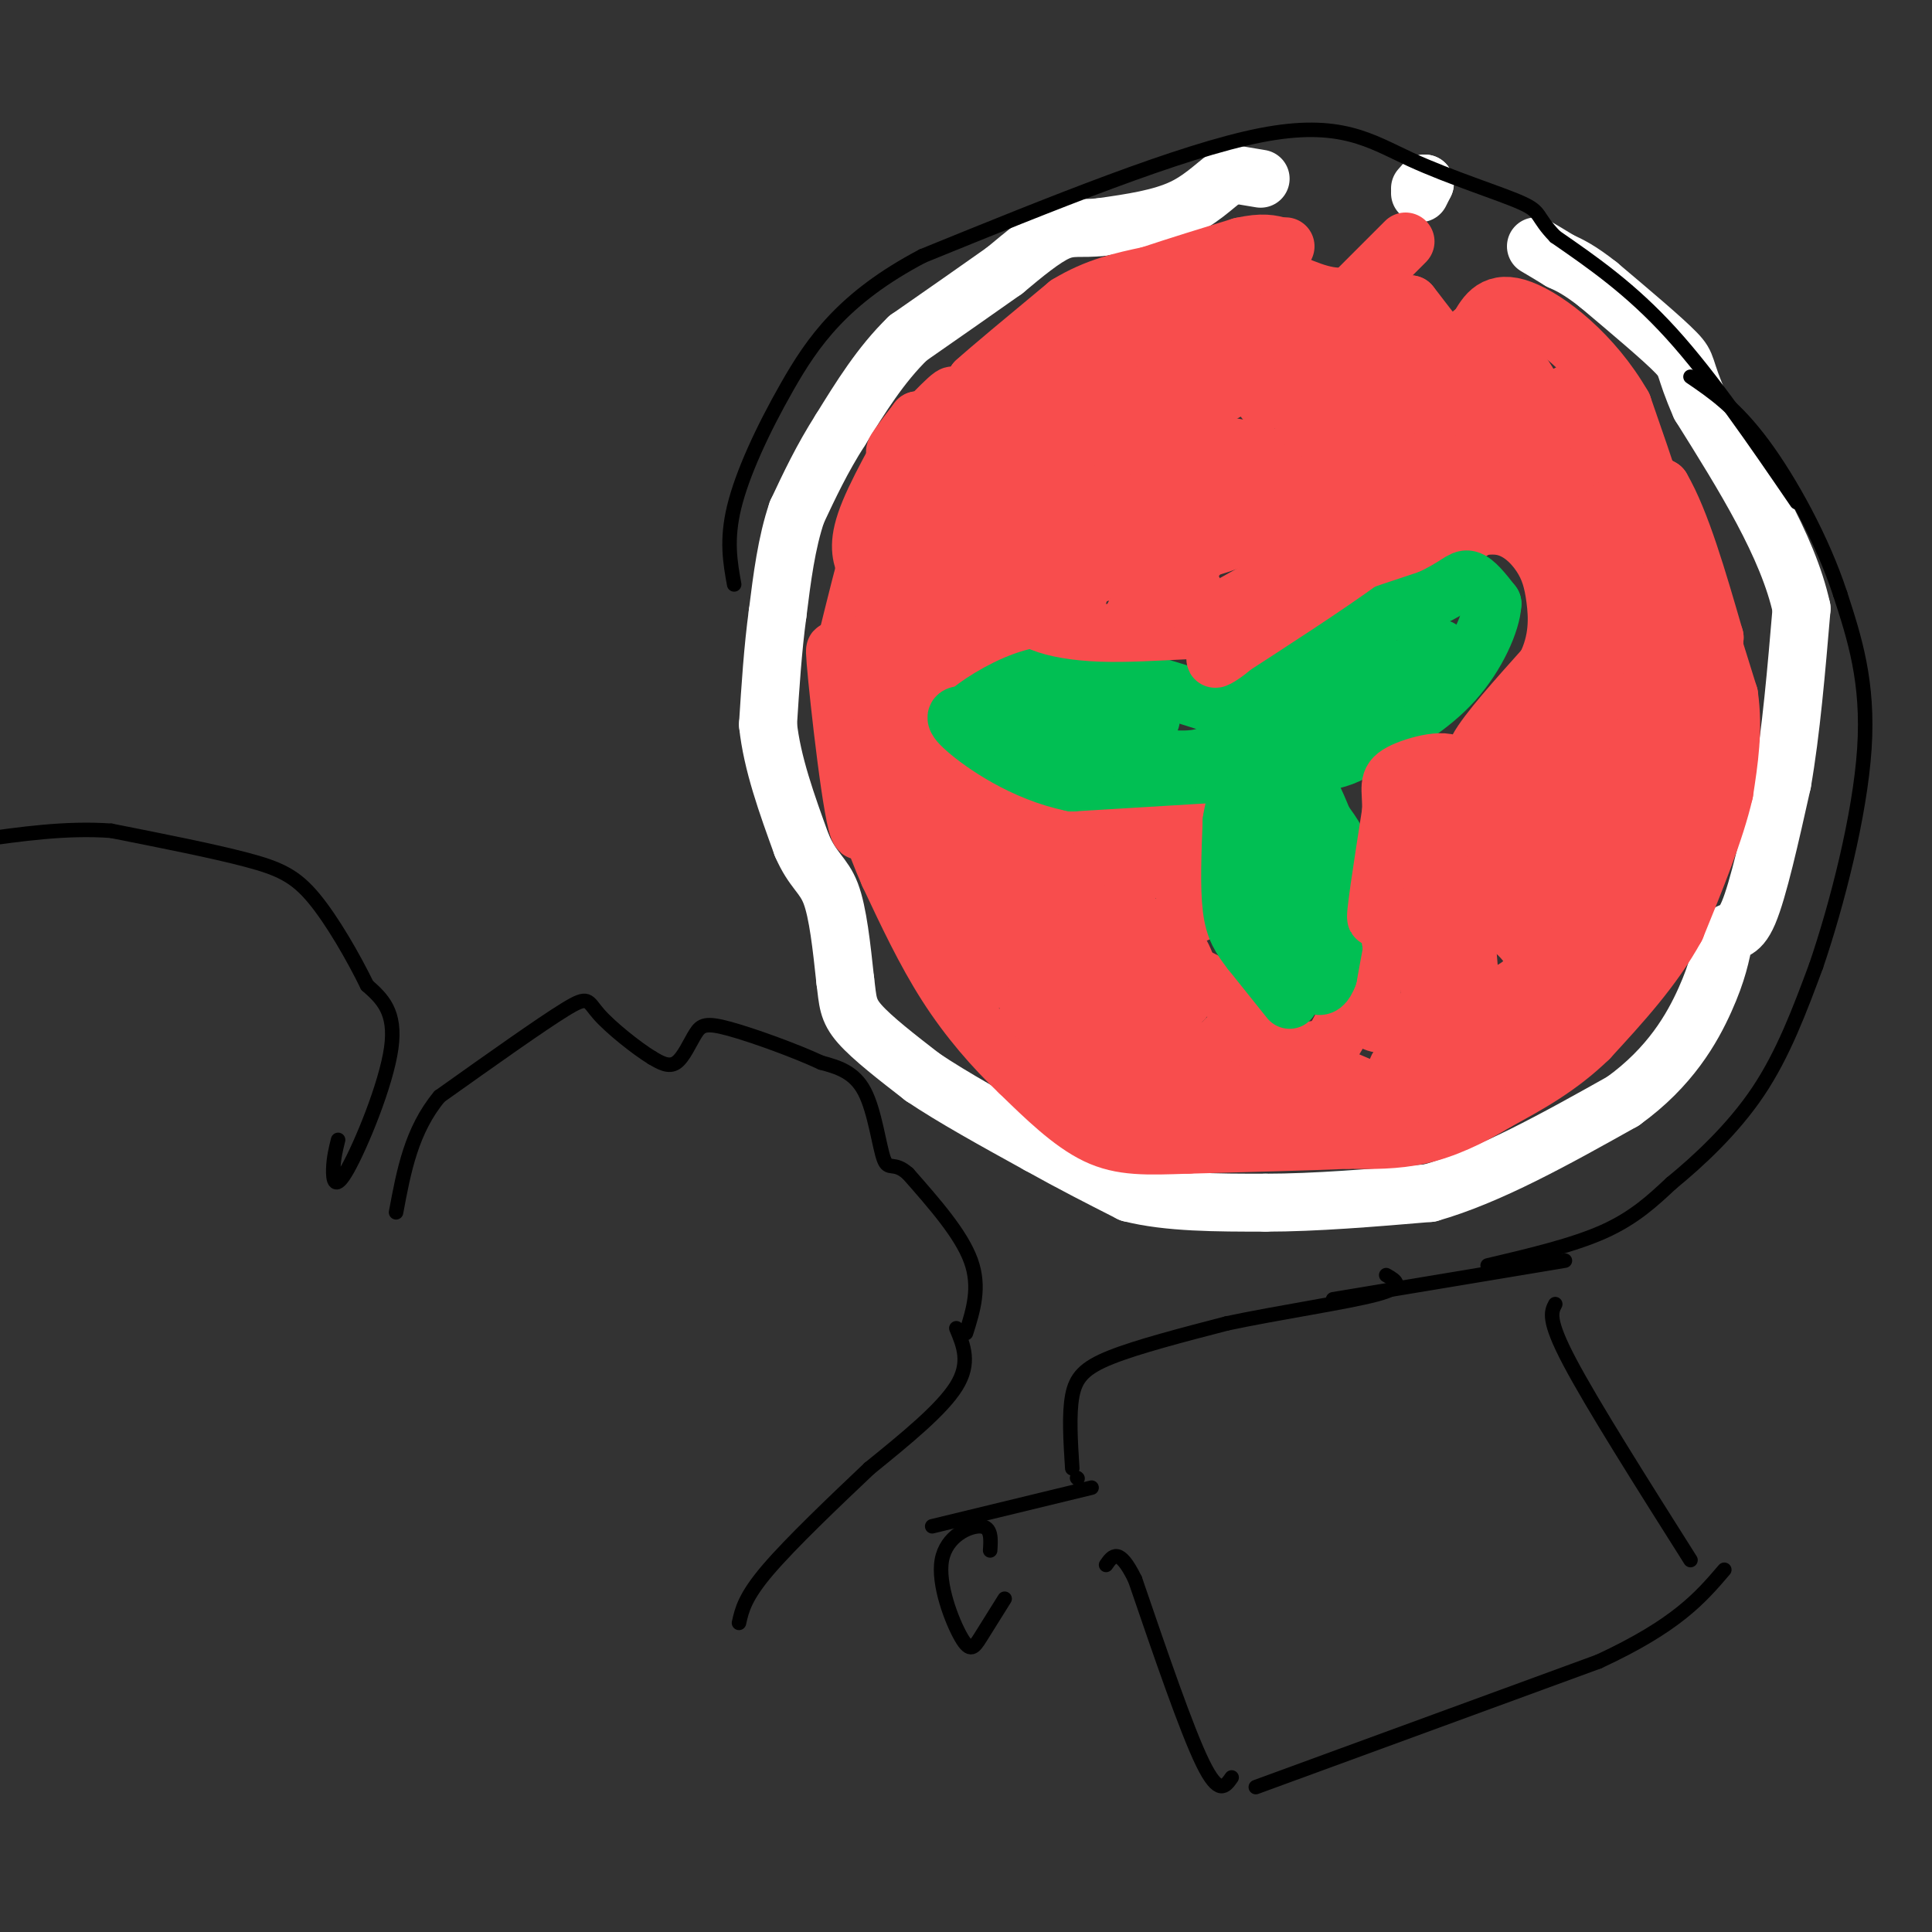 <svg viewBox='0 0 400 400' version='1.1' xmlns='http://www.w3.org/2000/svg' xmlns:xlink='http://www.w3.org/1999/xlink'><rect x="0" y="0" width="400" height="400" fill="#333333" stroke="none"/><g fill='none' stroke='#FFFFFF' stroke-width='12' stroke-linecap='round' stroke-linejoin='round'><path d='M261,37c0.000,0.000 -6.000,-1.000 -6,-1'/><path d='M255,36c-2.400,1.222 -5.400,4.778 -10,7c-4.600,2.222 -10.800,3.111 -17,4'/><path d='M228,47c-4.156,0.489 -6.044,-0.289 -9,1c-2.956,1.289 -6.978,4.644 -11,8'/><path d='M208,56c-5.167,3.667 -12.583,8.833 -20,14'/><path d='M188,70c-5.667,5.500 -9.833,12.250 -14,19'/><path d='M174,89c-3.833,6.000 -6.417,11.500 -9,17'/><path d='M165,106c-2.167,6.333 -3.083,13.667 -4,21'/><path d='M161,127c-1.000,7.333 -1.500,15.167 -2,23'/><path d='M159,150c0.833,8.000 3.917,16.500 7,25'/><path d='M166,175c2.289,5.311 4.511,6.089 6,10c1.489,3.911 2.244,10.956 3,18'/><path d='M175,203c0.556,4.311 0.444,6.089 3,9c2.556,2.911 7.778,6.956 13,11'/><path d='M191,223c6.167,4.167 15.083,9.083 24,14'/><path d='M215,237c7.167,4.000 13.083,7.000 19,10'/><path d='M234,247c7.833,2.000 17.917,2.000 28,2'/><path d='M262,249c10.333,0.000 22.167,-1.000 34,-2'/><path d='M296,247c12.333,-3.500 26.167,-11.250 40,-19'/><path d='M336,228c9.822,-7.044 14.378,-15.156 17,-21c2.622,-5.844 3.311,-9.422 4,-13'/><path d='M357,194c1.422,-1.933 2.978,-0.267 5,-5c2.022,-4.733 4.511,-15.867 7,-27'/><path d='M369,162c1.833,-10.500 2.917,-23.250 4,-36'/><path d='M373,126c-2.833,-13.000 -11.917,-27.500 -21,-42'/><path d='M352,84c-3.667,-8.356 -2.333,-8.244 -5,-11c-2.667,-2.756 -9.333,-8.378 -16,-14'/><path d='M331,59c-4.000,-3.167 -6.000,-4.083 -8,-5'/><path d='M323,54c-2.167,-1.333 -3.583,-2.167 -5,-3'/><path d='M294,40c0.000,0.000 1.000,-2.000 1,-2'/><path d='M295,38c0.000,-0.167 -0.500,0.417 -1,1'/></g>
<g fill='none' stroke='#F84D4D' stroke-width='12' stroke-linecap='round' stroke-linejoin='round'><path d='M213,84c-7.940,8.613 -15.881,17.226 -14,14c1.881,-3.226 13.583,-18.292 14,-20c0.417,-1.708 -10.452,9.940 -14,13c-3.548,3.060 0.226,-2.470 4,-8'/><path d='M203,83c3.148,-4.153 9.019,-10.536 8,-10c-1.019,0.536 -8.928,7.990 -10,9c-1.072,1.010 4.694,-4.426 6,-6c1.306,-1.574 -1.847,0.713 -5,3'/><path d='M202,79c2.333,-2.167 10.667,-9.083 19,-16'/><path d='M221,63c6.000,-3.667 11.500,-4.833 17,-6'/><path d='M238,57c6.000,-2.000 12.500,-4.000 19,-6'/><path d='M257,51c4.500,-1.000 6.250,-0.500 8,0'/><path d='M265,51c1.500,0.000 1.250,0.000 1,0'/><path d='M291,50c0.000,0.000 -11.000,11.000 -11,11'/><path d='M280,61c-4.167,1.333 -9.083,-0.833 -14,-3'/><path d='M266,58c-7.417,1.333 -18.958,6.167 -30,13c-11.042,6.833 -21.583,15.667 -22,15c-0.417,-0.667 9.292,-10.833 19,-21'/><path d='M233,65c-5.239,3.429 -27.838,22.502 -29,23c-1.162,0.498 19.111,-17.579 27,-25c7.889,-7.421 3.393,-4.185 -6,4c-9.393,8.185 -23.683,21.319 -24,21c-0.317,-0.319 13.338,-14.091 16,-17c2.662,-2.909 -5.669,5.046 -14,13'/><path d='M203,84c-5.588,5.260 -12.558,11.909 -8,7c4.558,-4.909 20.644,-21.378 20,-21c-0.644,0.378 -18.020,17.602 -21,20c-2.980,2.398 8.434,-10.029 11,-13c2.566,-2.971 -3.717,3.515 -10,10'/><path d='M195,87c-0.393,-0.310 3.625,-6.083 2,-5c-1.625,1.083 -8.893,9.024 -11,11c-2.107,1.976 0.946,-2.012 4,-6'/><path d='M190,87c-1.556,2.800 -7.444,12.800 -10,19c-2.556,6.200 -1.778,8.600 -1,11'/><path d='M179,117c0.429,-0.964 2.000,-8.875 2,-7c0.000,1.875 -1.571,13.536 -2,16c-0.429,2.464 0.286,-4.268 1,-11'/><path d='M180,115c-0.667,1.333 -2.833,10.167 -5,19'/><path d='M175,134c-0.511,7.444 0.711,16.556 1,19c0.289,2.444 -0.356,-1.778 -1,-6'/><path d='M175,147c-0.888,-5.830 -2.608,-17.405 -2,-10c0.608,7.405 3.544,33.789 5,35c1.456,1.211 1.430,-22.751 3,-37c1.570,-14.249 4.734,-18.785 7,-21c2.266,-2.215 3.633,-2.107 5,-2'/><path d='M193,112c-1.711,9.074 -8.489,32.758 -10,36c-1.511,3.242 2.245,-13.959 8,-28c5.755,-14.041 13.509,-24.923 12,-21c-1.509,3.923 -12.281,22.649 -17,29c-4.719,6.351 -3.386,0.325 0,-8c3.386,-8.325 8.825,-18.950 13,-25c4.175,-6.050 7.088,-7.525 10,-9'/><path d='M209,86c-5.454,7.402 -24.088,30.406 -22,30c2.088,-0.406 24.900,-24.222 36,-36c11.100,-11.778 10.488,-11.517 3,-2c-7.488,9.517 -21.854,28.291 -22,31c-0.146,2.709 13.927,-10.645 28,-24'/><path d='M232,85c-2.450,4.462 -22.574,27.618 -22,27c0.574,-0.618 21.844,-25.011 24,-28c2.156,-2.989 -14.804,15.426 -17,19c-2.196,3.574 10.373,-7.693 14,-10c3.627,-2.307 -1.686,4.347 -7,11'/><path d='M224,104c-3.545,3.896 -8.909,8.137 -8,9c0.909,0.863 8.091,-1.652 9,0c0.909,1.652 -4.455,7.472 -6,9c-1.545,1.528 0.727,-1.236 3,-4'/><path d='M222,118c1.345,-1.536 3.208,-3.375 3,-1c-0.208,2.375 -2.488,8.964 -5,13c-2.512,4.036 -5.256,5.518 -8,7'/><path d='M212,137c-1.690,0.179 -1.917,-2.875 -6,0c-4.083,2.875 -12.024,11.679 -14,13c-1.976,1.321 2.012,-4.839 6,-11'/><path d='M198,139c6.038,-8.065 18.134,-22.729 16,-21c-2.134,1.729 -18.498,19.850 -21,20c-2.502,0.150 8.856,-17.671 12,-23c3.144,-5.329 -1.928,1.836 -7,9'/><path d='M198,124c-3.500,5.833 -8.750,15.917 -14,26'/><path d='M251,172c0.000,0.000 -1.000,0.000 -1,0'/><path d='M247,170c0.000,0.000 -2.000,0.000 -2,0'/><path d='M247,167c0.000,0.000 1.000,0.000 1,0'/><path d='M232,172c-5.083,-0.167 -10.167,-0.333 -15,-2c-4.833,-1.667 -9.417,-4.833 -14,-8'/><path d='M203,162c-5.131,-3.298 -10.958,-7.542 -14,-9c-3.042,-1.458 -3.298,-0.131 -2,2c1.298,2.131 4.149,5.065 7,8'/><path d='M194,163c4.714,3.893 13.000,9.625 18,13c5.000,3.375 6.714,4.393 11,3c4.286,-1.393 11.143,-5.196 18,-9'/><path d='M241,170c4.167,1.667 5.583,10.333 7,19'/><path d='M248,189c-0.190,0.381 -4.167,-8.167 -7,-11c-2.833,-2.833 -4.524,0.048 -6,3c-1.476,2.952 -2.738,5.976 -4,9'/><path d='M231,190c-1.067,3.267 -1.733,6.933 1,9c2.733,2.067 8.867,2.533 15,3'/><path d='M247,202c4.500,1.833 8.250,4.917 12,8'/><path d='M259,210c2.489,2.800 2.711,5.800 5,7c2.289,1.200 6.644,0.600 11,0'/><path d='M275,217c3.444,-4.000 6.556,-14.000 8,-17c1.444,-3.000 1.222,1.000 1,5'/><path d='M284,205c-0.511,2.600 -2.289,6.600 2,7c4.289,0.400 14.644,-2.800 25,-6'/><path d='M311,206c5.711,-2.489 7.489,-5.711 6,-9c-1.489,-3.289 -6.244,-6.644 -11,-10'/><path d='M306,187c-2.536,-1.369 -3.375,0.208 -2,-3c1.375,-3.208 4.964,-11.202 6,-16c1.036,-4.798 -0.482,-6.399 -2,-8'/><path d='M308,160c-1.378,-1.600 -3.822,-1.600 -2,-5c1.822,-3.400 7.911,-10.200 14,-17'/><path d='M320,138c2.711,-5.357 2.490,-10.250 2,-14c-0.490,-3.750 -1.247,-6.356 -3,-9c-1.753,-2.644 -4.501,-5.327 -8,-6c-3.499,-0.673 -7.750,0.663 -12,2'/><path d='M299,111c-3.857,1.738 -7.500,5.083 -11,6c-3.500,0.917 -6.857,-0.595 -9,-3c-2.143,-2.405 -3.071,-5.702 -4,-9'/><path d='M275,105c-2.711,-3.756 -7.489,-8.644 -14,-11c-6.511,-2.356 -14.756,-2.178 -23,-2'/><path d='M238,92c-5.516,0.846 -7.807,3.962 -4,0c3.807,-3.962 13.711,-15.000 15,-17c1.289,-2.000 -6.038,5.038 -9,7c-2.962,1.962 -1.561,-1.154 2,-4c3.561,-2.846 9.280,-5.423 15,-8'/><path d='M257,70c-0.545,2.732 -9.409,13.564 -5,12c4.409,-1.564 22.089,-15.522 23,-15c0.911,0.522 -14.947,15.525 -13,16c1.947,0.475 21.699,-13.579 26,-15c4.301,-1.421 -6.850,9.789 -18,21'/><path d='M270,89c4.247,-1.453 23.865,-15.585 24,-14c0.135,1.585 -19.211,18.889 -18,19c1.211,0.111 22.980,-16.970 25,-17c2.020,-0.030 -15.709,16.991 -19,22c-3.291,5.009 7.854,-1.996 19,-9'/><path d='M301,90c6.853,-4.102 14.485,-9.858 8,-5c-6.485,4.858 -27.086,20.329 -24,19c3.086,-1.329 29.858,-19.459 30,-18c0.142,1.459 -26.346,22.508 -26,24c0.346,1.492 27.528,-16.574 38,-23c10.472,-6.426 4.236,-1.213 -2,4'/><path d='M325,91c-7.450,6.709 -25.076,21.483 -22,20c3.076,-1.483 26.856,-19.222 30,-20c3.144,-0.778 -14.346,15.406 -15,17c-0.654,1.594 15.527,-11.402 19,-13c3.473,-1.598 -5.764,8.201 -15,18'/><path d='M322,113c3.606,-1.468 20.121,-14.139 20,-13c-0.121,1.139 -16.878,16.089 -18,18c-1.122,1.911 13.390,-9.216 15,-10c1.610,-0.784 -9.683,8.776 -11,11c-1.317,2.224 7.341,-2.888 16,-8'/><path d='M344,111c-1.577,5.056 -13.519,21.695 -15,19c-1.481,-2.695 7.498,-24.725 9,-20c1.502,4.725 -4.474,36.205 -6,39c-1.526,2.795 1.397,-23.094 2,-31c0.603,-7.906 -1.113,2.170 -2,11c-0.887,8.830 -0.943,16.415 -1,24'/><path d='M331,153c-1.295,11.949 -4.032,29.821 -4,23c0.032,-6.821 2.833,-38.333 2,-34c-0.833,4.333 -5.301,44.513 -7,49c-1.699,4.487 -0.628,-26.718 -1,-35c-0.372,-8.282 -2.186,6.359 -4,21'/><path d='M317,177c-0.376,-2.948 0.685,-20.816 1,-24c0.315,-3.184 -0.114,8.318 -1,16c-0.886,7.682 -2.227,11.544 -2,6c0.227,-5.544 2.023,-20.492 1,-20c-1.023,0.492 -4.864,16.426 -5,21c-0.136,4.574 3.432,-2.213 7,-9'/><path d='M318,167c4.211,-9.857 11.237,-29.999 12,-28c0.763,1.999 -4.738,26.138 -6,35c-1.262,8.862 1.713,2.448 4,-9c2.287,-11.448 3.885,-27.928 1,-23c-2.885,4.928 -10.253,31.265 -13,41c-2.747,9.735 -0.874,2.867 1,-4'/><path d='M317,179c-0.113,1.024 -0.896,5.584 0,8c0.896,2.416 3.472,2.689 7,3c3.528,0.311 8.008,0.660 10,0c1.992,-0.660 1.496,-2.330 1,-4'/><path d='M335,186c1.607,-3.024 5.125,-8.583 8,-21c2.875,-12.417 5.107,-31.690 4,-33c-1.107,-1.310 -5.554,15.345 -10,32'/><path d='M337,164c-2.869,9.405 -5.042,16.917 -3,13c2.042,-3.917 8.298,-19.262 11,-31c2.702,-11.738 1.851,-19.869 1,-28'/><path d='M346,118c-0.067,-6.933 -0.733,-10.267 0,-9c0.733,1.267 2.867,7.133 5,13'/><path d='M351,122c2.000,5.833 4.500,13.917 7,22'/><path d='M358,144c1.000,7.000 0.000,13.500 -1,20'/><path d='M357,164c-1.833,8.000 -5.917,18.000 -10,28'/><path d='M347,192c-4.667,8.500 -11.333,15.750 -18,23'/><path d='M329,215c-6.167,6.000 -12.583,9.500 -19,13'/><path d='M310,228c-5.844,3.533 -10.956,5.867 -16,7c-5.044,1.133 -10.022,1.067 -15,1'/><path d='M279,236c-8.000,0.333 -20.500,0.667 -33,1'/><path d='M246,237c-8.644,0.289 -13.756,0.511 -19,-2c-5.244,-2.511 -10.622,-7.756 -16,-13'/><path d='M211,222c-5.289,-5.000 -10.511,-11.000 -15,-18c-4.489,-7.000 -8.244,-15.000 -12,-23'/><path d='M184,181c-3.167,-7.167 -5.083,-13.583 -7,-20'/><path d='M189,166c-1.857,4.708 -3.714,9.417 -3,6c0.714,-3.417 4.000,-14.958 5,-12c1.000,2.958 -0.286,20.417 0,25c0.286,4.583 2.143,-3.708 4,-12'/><path d='M195,173c1.454,-4.102 3.088,-8.356 3,-3c-0.088,5.356 -1.900,20.322 0,20c1.900,-0.322 7.512,-15.933 8,-16c0.488,-0.067 -4.146,15.409 -5,19c-0.854,3.591 2.073,-4.705 5,-13'/><path d='M206,180c-0.183,4.921 -3.140,23.722 -1,23c2.140,-0.722 9.378,-20.967 11,-20c1.622,0.967 -2.371,23.145 -3,26c-0.629,2.855 2.106,-13.613 3,-19c0.894,-5.387 -0.053,0.306 -1,6'/><path d='M215,196c-0.355,5.615 -0.741,16.651 1,15c1.741,-1.651 5.611,-15.989 6,-15c0.389,0.989 -2.703,17.305 -3,17c-0.297,-0.305 2.201,-17.230 3,-23c0.799,-5.770 -0.100,-0.385 -1,5'/><path d='M221,195c0.036,-4.167 0.625,-17.083 0,-14c-0.625,3.083 -2.464,22.167 -2,26c0.464,3.833 3.232,-7.583 6,-19'/><path d='M225,188c0.667,4.867 -0.667,26.533 -2,33c-1.333,6.467 -2.667,-2.267 -4,-11'/><path d='M219,210c-0.837,2.357 -0.929,13.750 2,14c2.929,0.250 8.878,-10.644 10,-14c1.122,-3.356 -2.582,0.827 -5,7c-2.418,6.173 -3.548,14.335 -2,14c1.548,-0.335 5.774,-9.168 10,-18'/><path d='M234,213c2.132,-4.766 2.461,-7.680 2,-3c-0.461,4.680 -1.711,16.956 0,16c1.711,-0.956 6.384,-15.142 7,-16c0.616,-0.858 -2.824,11.612 -3,15c-0.176,3.388 2.912,-2.306 6,-8'/><path d='M246,217c0.104,1.956 -2.635,10.844 -1,10c1.635,-0.844 7.644,-11.422 9,-12c1.356,-0.578 -1.943,8.844 -2,9c-0.057,0.156 3.126,-8.956 4,-10c0.874,-1.044 -0.563,5.978 -2,13'/><path d='M254,227c1.298,-0.048 5.542,-6.667 12,-7c6.458,-0.333 15.131,5.619 22,7c6.869,1.381 11.935,-1.810 17,-5'/><path d='M305,222c11.000,-5.714 30.000,-17.500 26,-17c-4.000,0.500 -31.000,13.286 -39,16c-8.000,2.714 3.000,-4.643 14,-12'/><path d='M306,209c5.738,-3.534 13.085,-6.370 18,-11c4.915,-4.630 7.400,-11.054 7,-10c-0.400,1.054 -3.686,9.587 -4,12c-0.314,2.413 2.343,-1.293 5,-5'/><path d='M332,195c3.381,-7.036 9.333,-22.125 9,-22c-0.333,0.125 -6.952,15.464 -8,20c-1.048,4.536 3.476,-1.732 8,-8'/><path d='M341,185c4.133,-5.156 10.467,-14.044 12,-25c1.533,-10.956 -1.733,-23.978 -5,-37'/><path d='M348,123c-2.833,-12.667 -7.417,-25.833 -12,-39'/><path d='M336,84c-6.133,-10.689 -15.467,-17.911 -21,-20c-5.533,-2.089 -7.267,0.956 -9,4'/><path d='M306,68c-2.911,2.178 -5.689,5.622 -8,5c-2.311,-0.622 -4.156,-5.311 -6,-10'/><path d='M292,63c1.793,2.179 9.274,12.625 14,16c4.726,3.375 6.695,-0.322 7,-4c0.305,-3.678 -1.056,-7.337 -2,-7c-0.944,0.337 -1.472,4.668 -2,9'/><path d='M309,77c-9.850,-0.856 -33.475,-7.498 -46,-9c-12.525,-1.502 -13.949,2.134 -11,2c2.949,-0.134 10.271,-4.038 16,-4c5.729,0.038 9.864,4.019 14,8'/><path d='M282,74c7.536,4.357 19.375,11.250 25,11c5.625,-0.250 5.036,-7.643 6,-9c0.964,-1.357 3.482,3.321 6,8'/><path d='M319,84c2.655,0.083 6.292,-3.708 8,-3c1.708,0.708 1.488,5.917 4,10c2.512,4.083 7.756,7.042 13,10'/><path d='M344,101c4.000,6.833 7.500,18.917 11,31'/><path d='M355,132c-1.578,17.622 -11.022,46.178 -22,63c-10.978,16.822 -23.489,21.911 -36,27'/><path d='M297,222c-6.638,5.657 -5.233,6.300 -15,6c-9.767,-0.300 -30.707,-1.542 -31,-2c-0.293,-0.458 20.059,-0.131 24,0c3.941,0.131 -8.530,0.065 -21,0'/><path d='M254,226c-3.833,0.167 -2.917,0.583 -2,1'/></g>
<g fill='none' stroke='#01BF53' stroke-width='12' stroke-linecap='round' stroke-linejoin='round'><path d='M267,207c0.000,0.000 -8.000,-10.000 -8,-10'/><path d='M259,197c-2.133,-2.756 -3.467,-4.644 -4,-9c-0.533,-4.356 -0.267,-11.178 0,-18'/><path d='M255,170c0.667,-4.667 2.333,-7.333 4,-10'/><path d='M259,160c2.356,-2.000 6.244,-2.000 9,0c2.756,2.000 4.378,6.000 6,10'/><path d='M274,170c1.956,2.800 3.844,4.800 4,10c0.156,5.200 -1.422,13.600 -3,22'/><path d='M275,202c-1.400,3.822 -3.400,2.378 -5,-3c-1.600,-5.378 -2.800,-14.689 -4,-24'/><path d='M266,175c-0.978,-6.933 -1.422,-12.267 -2,-9c-0.578,3.267 -1.289,15.133 -2,27'/><path d='M262,193c-0.333,4.500 -0.167,2.250 0,0'/><path d='M255,160c0.000,0.000 -33.000,2.000 -33,2'/><path d='M222,162c-10.022,-2.000 -18.578,-8.000 -22,-11c-3.422,-3.000 -1.711,-3.000 0,-3'/><path d='M200,148c2.044,-1.933 7.156,-5.267 12,-7c4.844,-1.733 9.422,-1.867 14,-2'/><path d='M226,139c6.667,0.833 16.333,3.917 26,7'/><path d='M252,146c5.179,1.833 5.125,2.917 4,5c-1.125,2.083 -3.321,5.167 -8,6c-4.679,0.833 -11.839,-0.583 -19,-2'/><path d='M229,155c-7.131,-1.107 -15.458,-2.875 -12,-4c3.458,-1.125 18.702,-1.607 21,-2c2.298,-0.393 -8.351,-0.696 -19,-1'/><path d='M219,148c-4.778,0.022 -7.222,0.578 -8,2c-0.778,1.422 0.111,3.711 1,6'/><path d='M261,142c1.083,-2.500 2.167,-5.000 8,-8c5.833,-3.000 16.417,-6.500 27,-10'/><path d='M296,124c5.756,-2.667 6.644,-4.333 8,-4c1.356,0.333 3.178,2.667 5,5'/><path d='M309,125c-0.200,3.756 -3.200,10.644 -8,16c-4.800,5.356 -11.400,9.178 -18,13'/><path d='M283,154c-4.236,2.751 -5.826,3.129 -10,4c-4.174,0.871 -10.931,2.234 -5,-3c5.931,-5.234 24.552,-17.067 29,-20c4.448,-2.933 -5.276,3.033 -15,9'/><path d='M282,144c-8.065,4.579 -20.729,11.526 -18,9c2.729,-2.526 20.850,-14.526 21,-16c0.150,-1.474 -17.671,7.579 -24,11c-6.329,3.421 -1.164,1.211 4,-1'/></g>
<g fill='none' stroke='#F84D4D' stroke-width='12' stroke-linecap='round' stroke-linejoin='round'><path d='M266,115c8.833,-3.583 17.667,-7.167 15,-5c-2.667,2.167 -16.833,10.083 -31,18'/><path d='M250,128c2.655,-1.119 24.792,-12.917 34,-17c9.208,-4.083 5.488,-0.452 -2,5c-7.488,5.452 -18.744,12.726 -30,20'/><path d='M252,136c-2.354,1.895 6.761,-3.368 4,-5c-2.761,-1.632 -17.397,0.368 -28,0c-10.603,-0.368 -17.172,-3.105 -15,-6c2.172,-2.895 13.086,-5.947 24,-9'/><path d='M237,116c7.018,-1.663 12.563,-1.321 22,-6c9.437,-4.679 22.767,-14.378 15,-11c-7.767,3.378 -36.629,19.832 -39,19c-2.371,-0.832 21.751,-18.952 25,-23c3.249,-4.048 -14.376,5.976 -32,16'/><path d='M228,111c2.314,-3.013 24.098,-18.545 23,-17c-1.098,1.545 -25.078,20.167 -27,23c-1.922,2.833 18.213,-10.122 28,-16c9.787,-5.878 9.225,-4.679 6,0c-3.225,4.679 -9.112,12.840 -15,21'/><path d='M243,122c-4.644,4.600 -8.756,5.600 -8,5c0.756,-0.600 6.378,-2.800 12,-5'/><path d='M305,213c-1.077,-16.000 -2.155,-32.000 -4,-30c-1.845,2.000 -4.458,22.000 -5,22c-0.542,0.000 0.988,-20.000 0,-25c-0.988,-5.000 -4.494,5.000 -8,15'/><path d='M288,195c-0.738,-3.071 1.417,-18.250 1,-19c-0.417,-0.750 -3.405,12.929 -4,14c-0.595,1.071 1.202,-10.464 3,-22'/><path d='M288,168c0.131,-4.964 -1.042,-6.375 2,-8c3.042,-1.625 10.298,-3.464 11,-1c0.702,2.464 -5.149,9.232 -11,16'/><path d='M290,175c-1.643,3.440 -0.250,4.042 4,1c4.250,-3.042 11.357,-9.726 14,-11c2.643,-1.274 0.821,2.863 -1,7'/><path d='M238,204c0.156,-5.933 0.311,-11.867 2,-12c1.689,-0.133 4.911,5.533 6,9c1.089,3.467 0.044,4.733 -1,6'/></g>
<g fill='none' stroke='#000000' stroke-width='3' stroke-linecap='round' stroke-linejoin='round'><path d='M198,275c1.500,3.583 3.000,7.167 0,12c-3.000,4.833 -10.500,10.917 -18,17'/><path d='M180,304c-7.200,6.822 -16.200,15.378 -21,21c-4.800,5.622 -5.400,8.311 -6,11'/><path d='M200,276c1.500,-4.750 3.000,-9.500 1,-15c-2.000,-5.500 -7.500,-11.750 -13,-18'/><path d='M188,243c-3.012,-2.702 -4.042,-0.458 -5,-3c-0.958,-2.542 -1.845,-9.869 -4,-14c-2.155,-4.131 -5.577,-5.065 -9,-6'/><path d='M170,220c-5.319,-2.475 -14.116,-5.663 -19,-7c-4.884,-1.337 -5.853,-0.821 -7,1c-1.147,1.821 -2.470,4.949 -4,6c-1.530,1.051 -3.265,0.026 -5,-1'/><path d='M135,219c-3.155,-1.917 -8.542,-6.208 -11,-9c-2.458,-2.792 -1.988,-4.083 -7,-1c-5.012,3.083 -15.506,10.542 -26,18'/><path d='M91,227c-5.833,7.000 -7.417,15.500 -9,24'/><path d='M70,236c-0.464,1.869 -0.929,3.738 -1,6c-0.071,2.262 0.250,4.917 3,0c2.750,-4.917 7.929,-17.405 9,-25c1.071,-7.595 -1.964,-10.298 -5,-13'/><path d='M76,204c-2.762,-5.679 -7.167,-13.375 -11,-18c-3.833,-4.625 -7.095,-6.179 -14,-8c-6.905,-1.821 -17.452,-3.911 -28,-6'/><path d='M23,172c-9.333,-0.667 -18.667,0.667 -28,2'/><path d='M255,368c-1.333,1.917 -2.667,3.833 -6,-3c-3.333,-6.833 -8.667,-22.417 -14,-38'/><path d='M235,327c-3.333,-6.833 -4.667,-4.917 -6,-3'/><path d='M205,321c0.158,-2.434 0.316,-4.868 -2,-5c-2.316,-0.132 -7.105,2.037 -8,7c-0.895,4.963 2.105,12.721 4,16c1.895,3.279 2.684,2.080 4,0c1.316,-2.080 3.158,-5.040 5,-8'/><path d='M193,316c0.000,0.000 33.000,-8.000 33,-8'/><path d='M223,306c0.000,0.000 0.100,0.100 0.1,0.1'/><path d='M222,304c-0.356,-5.600 -0.711,-11.200 0,-15c0.711,-3.800 2.489,-5.800 8,-8c5.511,-2.200 14.756,-4.600 24,-7'/><path d='M254,274c10.533,-2.244 24.867,-4.356 31,-6c6.133,-1.644 4.067,-2.822 2,-4'/><path d='M260,370c0.000,0.000 71.000,-26.000 71,-26'/><path d='M331,344c16.167,-7.500 21.083,-13.250 26,-19'/><path d='M350,323c-10.167,-16.083 -20.333,-32.167 -25,-41c-4.667,-8.833 -3.833,-10.417 -3,-12'/><path d='M324,261c0.000,0.000 -48.000,8.000 -48,8'/><path d='M308,262c8.833,-2.083 17.667,-4.167 24,-7c6.333,-2.833 10.167,-6.417 14,-10'/><path d='M346,245c5.644,-4.622 12.756,-11.178 18,-19c5.244,-7.822 8.622,-16.911 12,-26'/><path d='M376,200c4.311,-12.622 9.089,-31.178 10,-45c0.911,-13.822 -2.044,-22.911 -5,-32'/><path d='M381,123c-3.667,-11.244 -10.333,-23.356 -16,-31c-5.667,-7.644 -10.333,-10.822 -15,-14'/><path d='M372,104c-8.833,-12.917 -17.667,-25.833 -26,-35c-8.333,-9.167 -16.167,-14.583 -24,-20'/><path d='M322,49c-4.175,-4.293 -2.614,-5.027 -7,-7c-4.386,-1.973 -14.719,-5.185 -23,-9c-8.281,-3.815 -14.509,-8.233 -31,-5c-16.491,3.233 -43.246,14.116 -70,25'/><path d='M191,53c-16.512,8.679 -22.792,17.875 -28,27c-5.208,9.125 -9.345,18.179 -11,25c-1.655,6.821 -0.827,11.411 0,16'/></g>
</svg>
